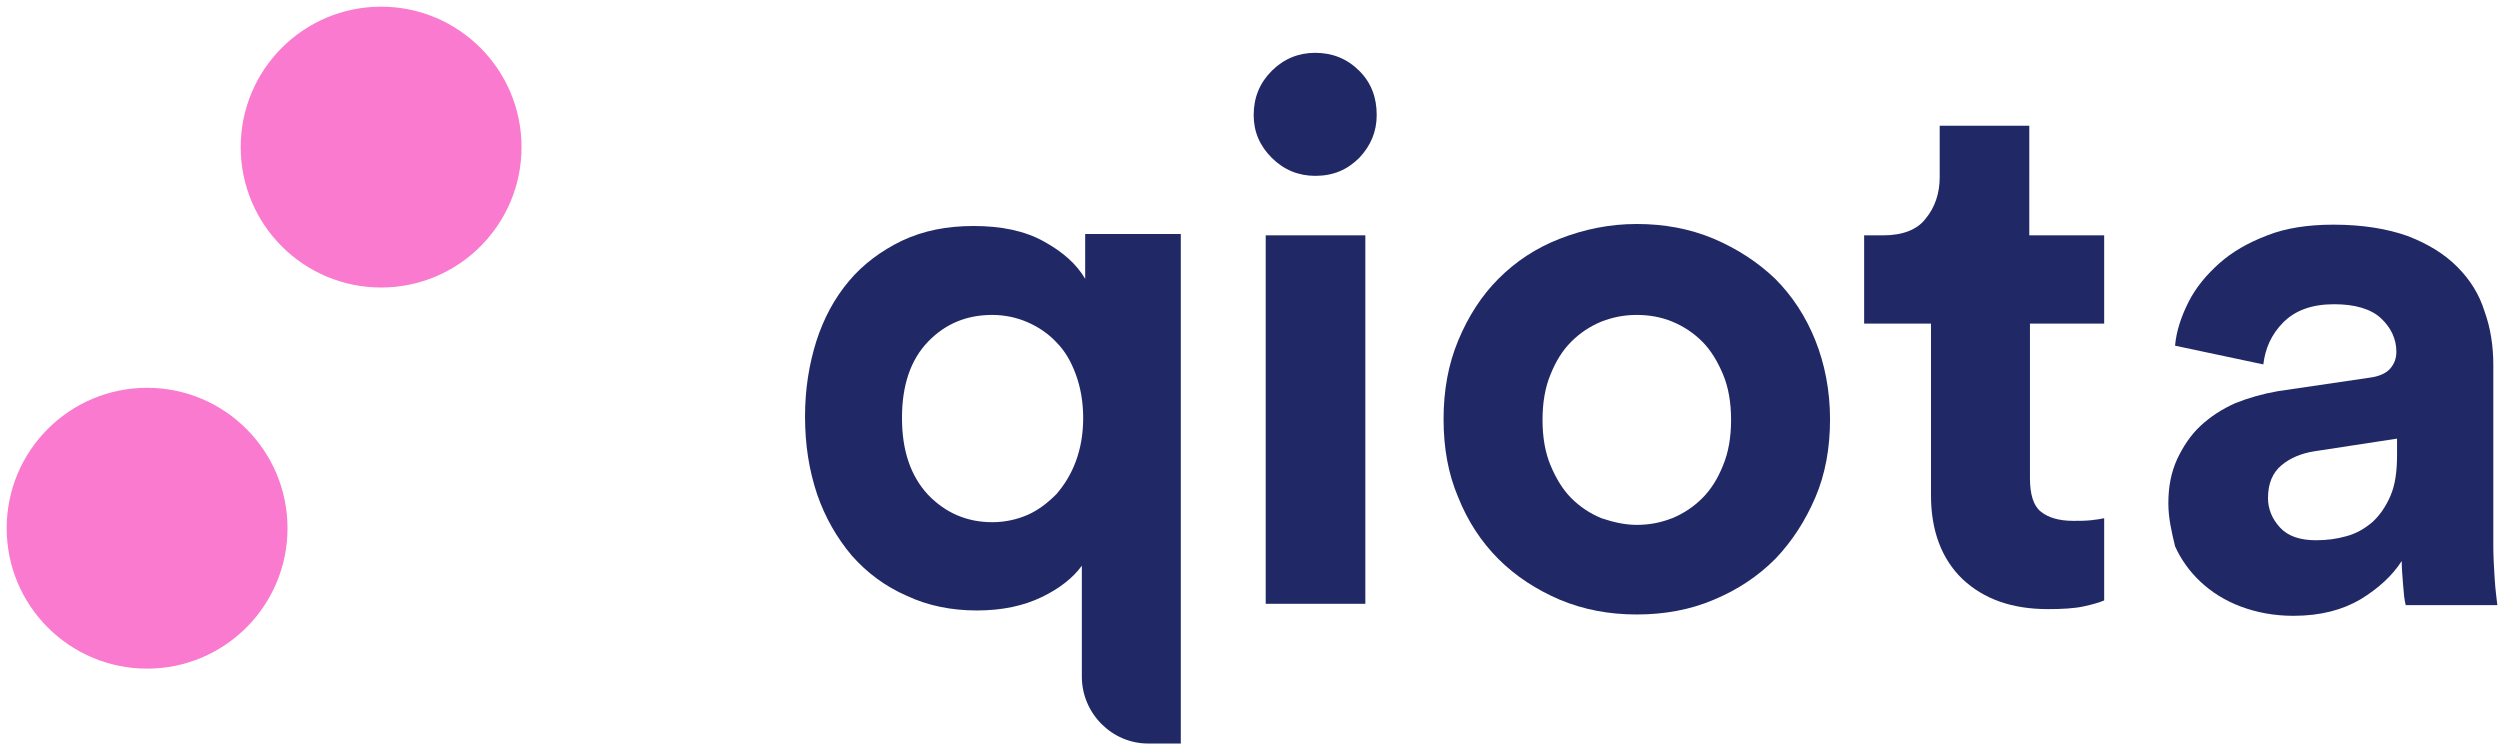 <?xml version="1.0" encoding="utf-8"?>
<!-- Generator: Adobe Illustrator 24.2.3, SVG Export Plug-In . SVG Version: 6.00 Build 0)  -->
<svg version="1.1" id="Calque_1" xmlns="http://www.w3.org/2000/svg" xmlns:xlink="http://www.w3.org/1999/xlink" x="0px" y="0px"
	 viewBox="0 0 373.9 113" style="enable-background:new 0 0 373.9 113;" xml:space="preserve">
<style type="text/css">
	.st0{fill:#F97ACE;}
	.st1{fill:#202965;}
</style>
<title>Logo_TBS</title>
<desc>Created with Sketch.</desc>
<g id="Brandbook-_xD83C__xDFA8__xD83C__xDFA8__xD83C__xDFA8_">
	<g id="_x34_6---Slide" transform="translate(-186, -333)">
		<g id="Logo_TBS" transform="translate(186, 333)">
			<path id="Combined-Shape" class="st0" d="M57,43c-11.6,0-21-9.4-21-21S45.4,1,57,1s21,9.4,21,21S68.6,43,57,43z M22,100
				c-11.6,0-21-9.4-21-21s9.4-21,21-21s21,9.4,21,21S33.6,100,22,100z"/>
		</g>
	</g>
</g>
<g>
	<path class="st1" d="M187.5,17.2c0-2.6,0.9-4.8,2.7-6.6s4-2.7,6.5-2.7c2.6,0,4.8,0.9,6.6,2.7c1.8,1.8,2.6,4,2.6,6.6
		c0,2.5-0.9,4.6-2.6,6.4c-1.8,1.8-3.9,2.7-6.6,2.7c-2.5,0-4.7-0.9-6.5-2.7S187.5,19.7,187.5,17.2z M189.3,90.3V35.2h14.9v55.1H189.3
		z"/>
	<path class="st1" d="M244.8,33.5c4.1,0,7.9,0.7,11.5,2.2c3.5,1.5,6.6,3.5,9.2,6c2.6,2.6,4.6,5.7,6,9.2s2.2,7.5,2.2,11.8
		c0,4.3-0.7,8.2-2.2,11.7c-1.5,3.5-3.5,6.6-6,9.2c-2.6,2.6-5.6,4.6-9.2,6.1c-3.5,1.5-7.4,2.2-11.5,2.2c-4.1,0-7.9-0.7-11.5-2.2
		c-3.5-1.5-6.6-3.5-9.2-6.1c-2.6-2.6-4.6-5.7-6-9.2c-1.5-3.5-2.2-7.4-2.2-11.7c0-4.3,0.7-8.2,2.2-11.8s3.5-6.7,6-9.2
		c2.6-2.6,5.6-4.6,9.2-6C236.9,34.3,240.7,33.5,244.8,33.5z M244.8,78.5c1.8,0,3.5-0.3,5.3-1c1.7-0.7,3.2-1.7,4.5-3
		c1.3-1.3,2.3-2.9,3.1-4.9c0.8-1.9,1.2-4.2,1.2-6.8c0-2.6-0.4-4.9-1.2-6.8c-0.8-1.9-1.8-3.6-3.1-4.9c-1.3-1.3-2.8-2.3-4.5-3
		c-1.7-0.7-3.5-1-5.3-1s-3.5,0.3-5.3,1c-1.7,0.7-3.2,1.7-4.5,3c-1.3,1.3-2.3,2.9-3.1,4.9c-0.8,1.9-1.2,4.2-1.2,6.8
		c0,2.6,0.4,4.9,1.2,6.8c0.8,1.9,1.8,3.6,3.1,4.9c1.3,1.3,2.8,2.3,4.5,3C241.3,78.1,243,78.5,244.8,78.5z"/>
	<path class="st1" d="M303.6,35.2h11.1v13.2h-11.1v23.1c0,2.4,0.5,4.1,1.6,5c1.1,0.9,2.7,1.4,4.9,1.4c0.9,0,1.8,0,2.7-0.1
		c0.9-0.1,1.5-0.2,1.9-0.3v12.3c-0.7,0.3-1.7,0.6-3.1,0.9c-1.4,0.3-3.2,0.4-5.3,0.4c-5.4,0-9.6-1.5-12.8-4.5
		c-3.1-3-4.7-7.2-4.7-12.5V48.4h-10V35.2h2.8c2.9,0,5.1-0.8,6.4-2.5c1.4-1.7,2.1-3.8,2.1-6.2v-7.7h13.4V35.2z"/>
	<path class="st1" d="M324.3,75.3c0-2.5,0.4-4.6,1.3-6.6c0.9-1.9,2-3.6,3.5-5c1.5-1.4,3.2-2.5,5.2-3.4c2-0.8,4.1-1.4,6.4-1.8l13.6-2
		c1.6-0.2,2.6-0.7,3.2-1.4c0.6-0.7,0.9-1.5,0.9-2.5c0-1.9-0.8-3.6-2.3-5c-1.5-1.4-3.9-2.1-7-2.1c-3.3,0-5.8,0.9-7.6,2.7
		c-1.8,1.8-2.7,3.9-3,6.3l-13.2-2.8c0.2-2.2,0.9-4.3,2-6.5c1.1-2.2,2.7-4.1,4.6-5.8c1.9-1.7,4.3-3.1,7.2-4.2
		c2.8-1.1,6.1-1.6,9.9-1.6c4.3,0,8,0.6,11.1,1.7c3.1,1.2,5.5,2.7,7.4,4.6c1.9,1.9,3.3,4.1,4.1,6.7c0.9,2.5,1.3,5.2,1.3,8v27.1
		c0,1.5,0.1,3.1,0.2,4.8c0.1,1.7,0.3,3,0.4,4h-13.7c-0.2-0.7-0.3-1.8-0.4-3.1c-0.1-1.3-0.2-2.5-0.2-3.5c-1.4,2.2-3.5,4.1-6.1,5.7
		c-2.7,1.6-6,2.5-10.1,2.5c-2.9,0-5.5-0.5-7.9-1.4s-4.4-2.2-6-3.7c-1.6-1.5-2.9-3.3-3.8-5.3C324.8,79.6,324.3,77.5,324.3,75.3z
		 M346.4,80.8c1.6,0,3.1-0.2,4.5-0.6c1.5-0.4,2.7-1.1,3.9-2.1c1.1-1,2-2.3,2.7-3.9c0.7-1.6,1-3.6,1-6.1v-2.5l-12.4,1.9
		c-1.9,0.3-3.6,1-4.9,2.1c-1.3,1.1-2,2.7-2,4.9c0,1.6,0.6,3.1,1.8,4.4C342.2,80.2,344,80.8,346.4,80.8z"/>
</g>
<path id="TBSgroup_1_" class="st1" d="M176.6,111.2V35h-14.3v6.7c-1.3-2.2-3.3-4-6.2-5.6c-2.9-1.6-6.4-2.3-10.5-2.3
	c-4,0-7.5,0.7-10.7,2.2c-3.1,1.5-5.8,3.5-7.9,6c-2.2,2.6-3.8,5.6-4.9,9c-1.1,3.5-1.7,7.2-1.7,11.3c0,4.2,0.6,8,1.8,11.6
	c1.2,3.5,3,6.6,5.2,9.2c2.3,2.6,5,4.6,8.2,6c3.2,1.5,6.7,2.2,10.5,2.2c3.8,0,7-0.7,9.7-2c2.7-1.3,4.7-2.9,6-4.7v16.6
	c0,5.5,4.5,10,9.9,10H176.6z M134.9,62.5c0-4.9,1.3-8.7,3.9-11.4c2.6-2.7,5.8-4,9.6-4c1.9,0,3.7,0.4,5.3,1.1c1.6,0.7,3.1,1.7,4.3,3
	c1.3,1.3,2.2,2.9,2.9,4.8c0.7,1.9,1.1,4.1,1.1,6.5c0,2.5-0.4,4.6-1.1,6.5c-0.7,1.9-1.7,3.5-2.9,4.9c-1.3,1.3-2.7,2.4-4.3,3.1
	s-3.4,1.1-5.3,1.1c-3.8,0-7-1.4-9.6-4.1C136.2,71.2,134.9,67.4,134.9,62.5z"/>
</svg>
